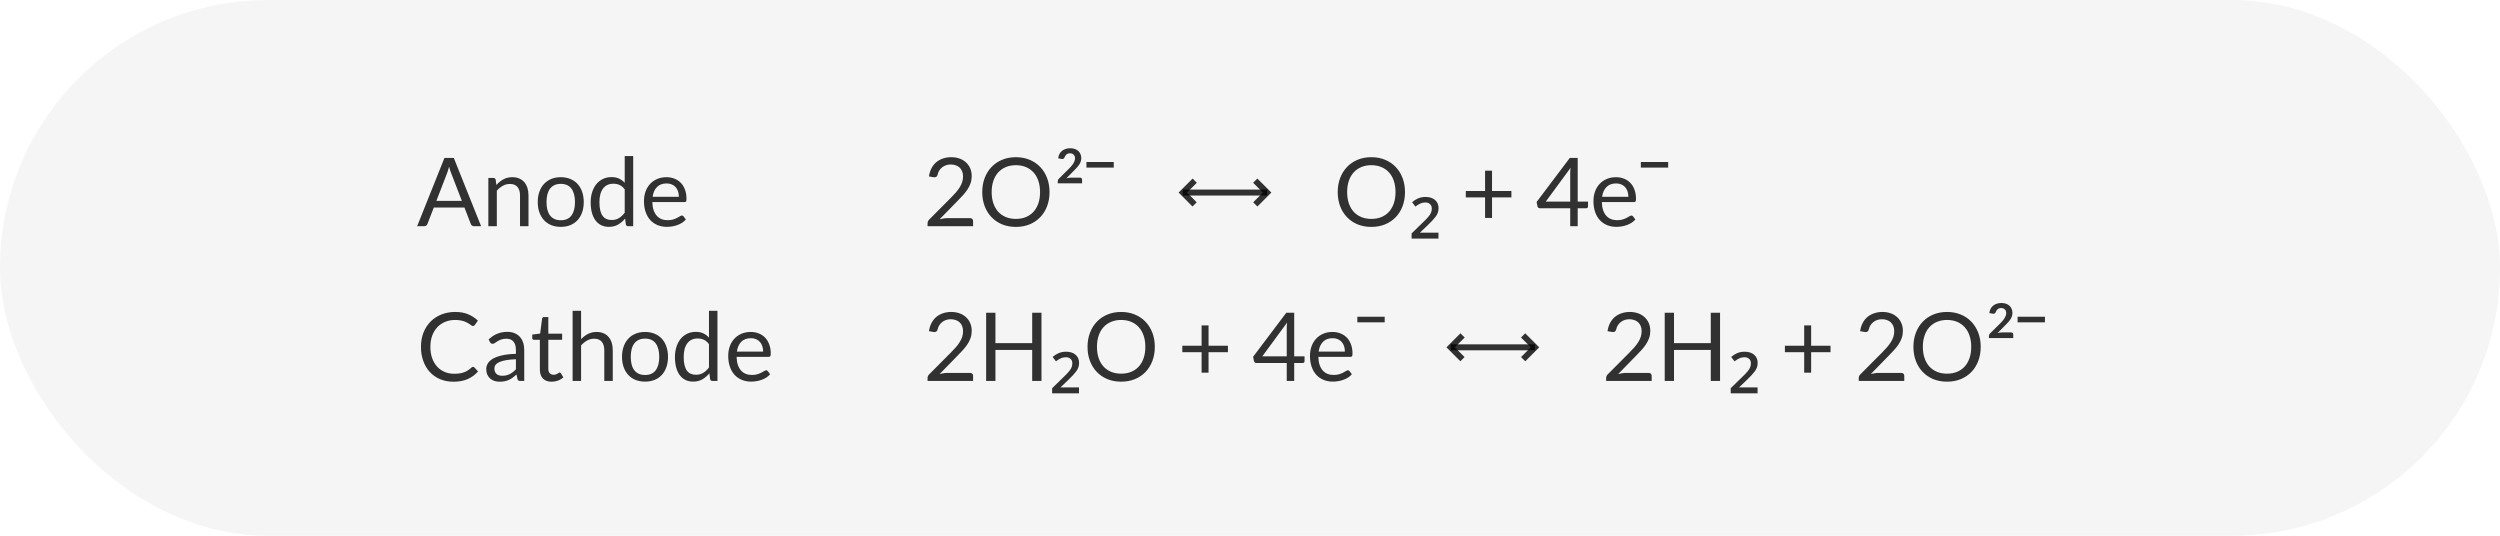 <svg width="420" height="90" viewBox="0 0 420 90" fill="none" xmlns="http://www.w3.org/2000/svg">
<rect width="420" height="90" rx="45" fill="black" fill-opacity="0.04"/>
<path d="M80.824 38H79.624C79.485 38 79.373 37.965 79.288 37.896C79.203 37.827 79.139 37.739 79.096 37.632L78.024 34.864H72.88L71.808 37.632C71.771 37.728 71.707 37.813 71.616 37.888C71.525 37.963 71.413 38 71.28 38H70.08L74.664 26.536H76.24L80.824 38ZM73.312 33.744H77.592L75.792 29.08C75.675 28.792 75.56 28.432 75.448 28C75.389 28.219 75.331 28.421 75.272 28.608C75.219 28.789 75.165 28.949 75.112 29.088L73.312 33.744ZM82.043 38V29.896H82.891C83.094 29.896 83.222 29.995 83.275 30.192L83.387 31.072C83.739 30.683 84.131 30.368 84.563 30.128C85 29.888 85.504 29.768 86.075 29.768C86.518 29.768 86.907 29.843 87.243 29.992C87.584 30.136 87.867 30.344 88.091 30.616C88.32 30.883 88.494 31.205 88.611 31.584C88.728 31.963 88.787 32.381 88.787 32.84V38H87.363V32.84C87.363 32.227 87.222 31.752 86.939 31.416C86.662 31.075 86.235 30.904 85.659 30.904C85.238 30.904 84.843 31.005 84.475 31.208C84.112 31.411 83.776 31.685 83.467 32.032V38H82.043ZM94.214 29.768C94.806 29.768 95.339 29.867 95.814 30.064C96.294 30.261 96.699 30.541 97.03 30.904C97.366 31.267 97.622 31.707 97.798 32.224C97.979 32.736 98.07 33.309 98.07 33.944C98.07 34.584 97.979 35.16 97.798 35.672C97.622 36.184 97.366 36.621 97.03 36.984C96.699 37.347 96.294 37.627 95.814 37.824C95.339 38.016 94.806 38.112 94.214 38.112C93.622 38.112 93.086 38.016 92.606 37.824C92.131 37.627 91.726 37.347 91.39 36.984C91.054 36.621 90.795 36.184 90.614 35.672C90.432 35.16 90.342 34.584 90.342 33.944C90.342 33.309 90.432 32.736 90.614 32.224C90.795 31.707 91.054 31.267 91.39 30.904C91.726 30.541 92.131 30.261 92.606 30.064C93.086 29.867 93.622 29.768 94.214 29.768ZM94.214 37C95.014 37 95.611 36.733 96.006 36.2C96.4 35.661 96.598 34.912 96.598 33.952C96.598 32.987 96.4 32.235 96.006 31.696C95.611 31.157 95.014 30.888 94.214 30.888C93.808 30.888 93.456 30.957 93.158 31.096C92.859 31.235 92.608 31.435 92.406 31.696C92.208 31.957 92.059 32.28 91.958 32.664C91.862 33.043 91.814 33.472 91.814 33.952C91.814 34.432 91.862 34.861 91.958 35.24C92.059 35.619 92.208 35.939 92.406 36.2C92.608 36.456 92.859 36.653 93.158 36.792C93.456 36.931 93.808 37 94.214 37ZM105.528 38C105.326 38 105.198 37.901 105.144 37.704L105.016 36.72C104.67 37.141 104.272 37.48 103.824 37.736C103.382 37.987 102.872 38.112 102.296 38.112C101.832 38.112 101.411 38.024 101.032 37.848C100.654 37.667 100.331 37.403 100.064 37.056C99.798 36.709 99.592 36.277 99.448 35.76C99.304 35.243 99.232 34.648 99.232 33.976C99.232 33.379 99.312 32.824 99.472 32.312C99.632 31.795 99.862 31.347 100.16 30.968C100.464 30.589 100.832 30.293 101.264 30.08C101.696 29.861 102.187 29.752 102.736 29.752C103.232 29.752 103.656 29.837 104.008 30.008C104.36 30.173 104.675 30.408 104.952 30.712V26.216H106.376V38H105.528ZM102.768 36.96C103.232 36.96 103.638 36.853 103.984 36.64C104.336 36.427 104.659 36.125 104.952 35.736V31.816C104.691 31.464 104.403 31.219 104.088 31.08C103.779 30.936 103.435 30.864 103.056 30.864C102.299 30.864 101.718 31.133 101.312 31.672C100.907 32.211 100.704 32.979 100.704 33.976C100.704 34.504 100.75 34.957 100.84 35.336C100.931 35.709 101.064 36.019 101.24 36.264C101.416 36.504 101.632 36.68 101.888 36.792C102.144 36.904 102.438 36.96 102.768 36.96ZM111.97 29.768C112.455 29.768 112.903 29.851 113.314 30.016C113.724 30.176 114.079 30.411 114.378 30.72C114.676 31.024 114.908 31.403 115.074 31.856C115.244 32.304 115.33 32.816 115.33 33.392C115.33 33.616 115.306 33.765 115.258 33.84C115.21 33.915 115.119 33.952 114.986 33.952H109.594C109.604 34.464 109.674 34.909 109.802 35.288C109.93 35.667 110.106 35.984 110.33 36.24C110.554 36.491 110.82 36.68 111.13 36.808C111.439 36.931 111.786 36.992 112.17 36.992C112.527 36.992 112.834 36.952 113.09 36.872C113.351 36.787 113.575 36.696 113.762 36.6C113.948 36.504 114.103 36.416 114.226 36.336C114.354 36.251 114.463 36.208 114.554 36.208C114.671 36.208 114.762 36.253 114.826 36.344L115.226 36.864C115.05 37.077 114.839 37.264 114.594 37.424C114.348 37.579 114.084 37.707 113.802 37.808C113.524 37.909 113.236 37.984 112.938 38.032C112.639 38.085 112.343 38.112 112.05 38.112C111.49 38.112 110.972 38.019 110.498 37.832C110.028 37.64 109.62 37.363 109.274 37C108.932 36.632 108.666 36.179 108.474 35.64C108.282 35.101 108.186 34.483 108.186 33.784C108.186 33.219 108.271 32.691 108.442 32.2C108.618 31.709 108.868 31.285 109.194 30.928C109.519 30.565 109.916 30.283 110.386 30.08C110.855 29.872 111.383 29.768 111.97 29.768ZM112.002 30.816C111.314 30.816 110.772 31.016 110.378 31.416C109.983 31.811 109.738 32.36 109.642 33.064H114.05C114.05 32.733 114.004 32.432 113.914 32.16C113.823 31.883 113.69 31.645 113.514 31.448C113.338 31.245 113.122 31.091 112.866 30.984C112.615 30.872 112.327 30.816 112.002 30.816Z" fill="black" fill-opacity="0.8"/>
<path d="M159.808 26.408C160.293 26.408 160.747 26.48 161.168 26.624C161.589 26.768 161.952 26.979 162.256 27.256C162.565 27.528 162.808 27.861 162.984 28.256C163.16 28.651 163.248 29.099 163.248 29.6C163.248 30.027 163.184 30.421 163.056 30.784C162.928 31.147 162.755 31.496 162.536 31.832C162.317 32.163 162.064 32.485 161.776 32.8C161.493 33.109 161.192 33.427 160.872 33.752L157.856 36.84C158.069 36.781 158.285 36.736 158.504 36.704C158.723 36.667 158.933 36.648 159.136 36.648H162.976C163.131 36.648 163.253 36.693 163.344 36.784C163.435 36.875 163.48 36.992 163.48 37.136V38H155.832V37.512C155.832 37.411 155.851 37.307 155.888 37.2C155.931 37.093 155.997 36.995 156.088 36.904L159.76 33.216C160.064 32.907 160.341 32.611 160.592 32.328C160.843 32.04 161.056 31.752 161.232 31.464C161.413 31.176 161.552 30.885 161.648 30.592C161.744 30.293 161.792 29.976 161.792 29.64C161.792 29.304 161.739 29.011 161.632 28.76C161.525 28.504 161.379 28.293 161.192 28.128C161.005 27.963 160.787 27.84 160.536 27.76C160.285 27.675 160.016 27.632 159.728 27.632C159.44 27.632 159.173 27.675 158.928 27.76C158.683 27.845 158.464 27.965 158.272 28.12C158.085 28.269 157.925 28.448 157.792 28.656C157.664 28.864 157.573 29.093 157.52 29.344C157.477 29.499 157.413 29.611 157.328 29.68C157.243 29.749 157.131 29.784 156.992 29.784C156.965 29.784 156.936 29.784 156.904 29.784C156.877 29.779 156.845 29.773 156.808 29.768L156.064 29.64C156.139 29.117 156.283 28.656 156.496 28.256C156.709 27.851 156.979 27.512 157.304 27.24C157.635 26.968 158.011 26.763 158.432 26.624C158.859 26.48 159.317 26.408 159.808 26.408ZM176.321 32.272C176.321 33.131 176.185 33.92 175.913 34.64C175.641 35.355 175.257 35.971 174.761 36.488C174.265 37.005 173.668 37.408 172.969 37.696C172.276 37.979 171.508 38.12 170.665 38.12C169.823 38.12 169.055 37.979 168.361 37.696C167.668 37.408 167.073 37.005 166.577 36.488C166.081 35.971 165.697 35.355 165.425 34.64C165.153 33.92 165.017 33.131 165.017 32.272C165.017 31.413 165.153 30.627 165.425 29.912C165.697 29.192 166.081 28.573 166.577 28.056C167.073 27.533 167.668 27.128 168.361 26.84C169.055 26.552 169.823 26.408 170.665 26.408C171.508 26.408 172.276 26.552 172.969 26.84C173.668 27.128 174.265 27.533 174.761 28.056C175.257 28.573 175.641 29.192 175.913 29.912C176.185 30.627 176.321 31.413 176.321 32.272ZM174.729 32.272C174.729 31.568 174.633 30.936 174.441 30.376C174.249 29.816 173.977 29.344 173.625 28.96C173.273 28.571 172.847 28.272 172.345 28.064C171.844 27.856 171.284 27.752 170.665 27.752C170.052 27.752 169.495 27.856 168.993 28.064C168.492 28.272 168.063 28.571 167.705 28.96C167.353 29.344 167.081 29.816 166.889 30.376C166.697 30.936 166.601 31.568 166.601 32.272C166.601 32.976 166.697 33.608 166.889 34.168C167.081 34.723 167.353 35.195 167.705 35.584C168.063 35.968 168.492 36.264 168.993 36.472C169.495 36.675 170.052 36.776 170.665 36.776C171.284 36.776 171.844 36.675 172.345 36.472C172.847 36.264 173.273 35.968 173.625 35.584C173.977 35.195 174.249 34.723 174.441 34.168C174.633 33.608 174.729 32.976 174.729 32.272ZM179.815 24.904C180.092 24.904 180.343 24.944 180.567 25.024C180.796 25.104 180.991 25.216 181.151 25.36C181.311 25.504 181.434 25.68 181.519 25.888C181.61 26.091 181.655 26.317 181.655 26.568C181.655 26.781 181.62 26.981 181.551 27.168C181.487 27.349 181.399 27.523 181.287 27.688C181.175 27.853 181.047 28.013 180.903 28.168C180.759 28.323 180.607 28.48 180.447 28.64L179.151 29.96C179.274 29.928 179.396 29.901 179.519 29.88C179.647 29.859 179.767 29.848 179.879 29.848H181.439C181.551 29.848 181.636 29.877 181.695 29.936C181.759 29.995 181.791 30.077 181.791 30.184V30.8H177.703V30.456C177.703 30.387 177.716 30.315 177.743 30.24C177.77 30.165 177.815 30.096 177.879 30.032L179.647 28.28C179.78 28.147 179.906 28.011 180.023 27.872C180.14 27.733 180.242 27.595 180.327 27.456C180.412 27.312 180.479 27.171 180.527 27.032C180.58 26.888 180.607 26.744 180.607 26.6C180.607 26.328 180.527 26.12 180.367 25.976C180.207 25.827 180.007 25.752 179.767 25.752C179.522 25.752 179.322 25.816 179.167 25.944C179.018 26.072 178.906 26.248 178.831 26.472C178.788 26.547 178.74 26.605 178.687 26.648C178.639 26.691 178.57 26.712 178.479 26.712C178.458 26.712 178.434 26.712 178.407 26.712C178.386 26.707 178.362 26.701 178.335 26.696L177.767 26.6C177.847 26.035 178.071 25.611 178.439 25.328C178.807 25.045 179.266 24.904 179.815 24.904ZM182.519 27.216H187.111V28.152H182.519V27.216Z" fill="black" fill-opacity="0.8"/>
<g clip-path="url(#clip0_75_664)">
<path d="M198.711 32.35H212.881" stroke="black" stroke-opacity="0.8" stroke-miterlimit="10"/>
<path d="M210.881 30.35L212.881 32.35L210.891 34.34" stroke="black" stroke-opacity="0.8" stroke-miterlimit="10"/>
<path d="M200.711 30.35L198.711 32.35L200.691 34.34" stroke="black" stroke-opacity="0.8" stroke-miterlimit="10"/>
</g>
<path d="M236.04 32.272C236.04 33.131 235.904 33.92 235.632 34.64C235.36 35.355 234.976 35.971 234.48 36.488C233.984 37.005 233.387 37.408 232.688 37.696C231.995 37.979 231.227 38.12 230.384 38.12C229.541 38.12 228.773 37.979 228.08 37.696C227.387 37.408 226.792 37.005 226.296 36.488C225.8 35.971 225.416 35.355 225.144 34.64C224.872 33.92 224.736 33.131 224.736 32.272C224.736 31.413 224.872 30.627 225.144 29.912C225.416 29.192 225.8 28.573 226.296 28.056C226.792 27.533 227.387 27.128 228.08 26.84C228.773 26.552 229.541 26.408 230.384 26.408C231.227 26.408 231.995 26.552 232.688 26.84C233.387 27.128 233.984 27.533 234.48 28.056C234.976 28.573 235.36 29.192 235.632 29.912C235.904 30.627 236.04 31.413 236.04 32.272ZM234.448 32.272C234.448 31.568 234.352 30.936 234.16 30.376C233.968 29.816 233.696 29.344 233.344 28.96C232.992 28.571 232.565 28.272 232.064 28.064C231.563 27.856 231.003 27.752 230.384 27.752C229.771 27.752 229.213 27.856 228.712 28.064C228.211 28.272 227.781 28.571 227.424 28.96C227.072 29.344 226.8 29.816 226.608 30.376C226.416 30.936 226.32 31.568 226.32 32.272C226.32 32.976 226.416 33.608 226.608 34.168C226.8 34.723 227.072 35.195 227.424 35.584C227.781 35.968 228.211 36.264 228.712 36.472C229.213 36.675 229.771 36.776 230.384 36.776C231.003 36.776 231.563 36.675 232.064 36.472C232.565 36.264 232.992 35.968 233.344 35.584C233.696 35.195 233.968 34.723 234.16 34.168C234.352 33.608 234.448 32.976 234.448 32.272ZM241.662 40.08H237.15V39.216L238.99 37.424C239.427 37.008 239.752 36.672 239.966 36.416C240.19 36.149 240.339 35.915 240.414 35.712C240.499 35.509 240.542 35.285 240.542 35.04C240.542 34.709 240.44 34.459 240.238 34.288C240.046 34.107 239.79 34.016 239.47 34.016C239.15 34.016 238.856 34.08 238.59 34.208C238.334 34.325 238.067 34.491 237.79 34.704L237.23 33.968C237.539 33.701 237.875 33.488 238.238 33.328C238.611 33.168 239.027 33.088 239.486 33.088C240.168 33.088 240.702 33.259 241.086 33.6C241.48 33.931 241.678 34.389 241.678 34.976C241.678 35.499 241.518 35.968 241.198 36.384C240.888 36.8 240.435 37.291 239.838 37.856L238.542 39.088H241.662V40.08ZM250.661 28.672V32.088H253.917V33.168H250.661V36.608H249.493V33.168H246.253V32.088H249.493V28.672H250.661ZM265.052 33.864H266.788V34.68C266.788 34.765 266.761 34.837 266.708 34.896C266.66 34.955 266.583 34.984 266.476 34.984H265.052V38H263.796V34.984H258.716C258.609 34.984 258.516 34.955 258.436 34.896C258.361 34.832 258.313 34.755 258.292 34.664L258.148 33.936L263.724 26.536H265.052V33.864ZM263.796 29.136C263.796 28.997 263.799 28.848 263.804 28.688C263.815 28.528 263.833 28.363 263.86 28.192L259.692 33.864H263.796V29.136ZM271.485 29.768C271.971 29.768 272.419 29.851 272.829 30.016C273.24 30.176 273.595 30.411 273.893 30.72C274.192 31.024 274.424 31.403 274.589 31.856C274.76 32.304 274.845 32.816 274.845 33.392C274.845 33.616 274.821 33.765 274.773 33.84C274.725 33.915 274.635 33.952 274.501 33.952H269.109C269.12 34.464 269.189 34.909 269.317 35.288C269.445 35.667 269.621 35.984 269.845 36.24C270.069 36.491 270.336 36.68 270.645 36.808C270.955 36.931 271.301 36.992 271.685 36.992C272.043 36.992 272.349 36.952 272.605 36.872C272.867 36.787 273.091 36.696 273.277 36.6C273.464 36.504 273.619 36.416 273.741 36.336C273.869 36.251 273.979 36.208 274.069 36.208C274.187 36.208 274.277 36.253 274.341 36.344L274.741 36.864C274.565 37.077 274.355 37.264 274.109 37.424C273.864 37.579 273.6 37.707 273.317 37.808C273.04 37.909 272.752 37.984 272.453 38.032C272.155 38.085 271.859 38.112 271.565 38.112C271.005 38.112 270.488 38.019 270.013 37.832C269.544 37.64 269.136 37.363 268.789 37C268.448 36.632 268.181 36.179 267.989 35.64C267.797 35.101 267.701 34.483 267.701 33.784C267.701 33.219 267.787 32.691 267.957 32.2C268.133 31.709 268.384 31.285 268.709 30.928C269.035 30.565 269.432 30.283 269.901 30.08C270.371 29.872 270.899 29.768 271.485 29.768ZM271.517 30.816C270.829 30.816 270.288 31.016 269.893 31.416C269.499 31.811 269.253 32.36 269.157 33.064H273.565C273.565 32.733 273.52 32.432 273.429 32.16C273.339 31.883 273.205 31.645 273.029 31.448C272.853 31.245 272.637 31.091 272.381 30.984C272.131 30.872 271.843 30.816 271.517 30.816ZM275.66 27.216H280.252V28.152H275.66V27.216Z" fill="black" fill-opacity="0.8"/>
<path d="M79.472 61.632C79.557 61.632 79.635 61.667 79.704 61.736L80.312 62.4C79.843 62.944 79.272 63.368 78.6 63.672C77.933 63.976 77.128 64.128 76.184 64.128C75.357 64.128 74.608 63.987 73.936 63.704C73.264 63.416 72.691 63.016 72.216 62.504C71.741 61.987 71.373 61.368 71.112 60.648C70.851 59.928 70.72 59.136 70.72 58.272C70.72 57.408 70.859 56.616 71.136 55.896C71.419 55.176 71.813 54.557 72.32 54.04C72.827 53.523 73.432 53.123 74.136 52.84C74.845 52.552 75.627 52.408 76.48 52.408C77.323 52.408 78.048 52.539 78.656 52.8C79.269 53.061 79.813 53.416 80.288 53.864L79.784 54.576C79.747 54.629 79.704 54.675 79.656 54.712C79.608 54.744 79.539 54.76 79.448 54.76C79.379 54.76 79.304 54.736 79.224 54.688C79.149 54.635 79.059 54.571 78.952 54.496C78.845 54.421 78.72 54.341 78.576 54.256C78.432 54.171 78.261 54.091 78.064 54.016C77.867 53.941 77.637 53.88 77.376 53.832C77.115 53.779 76.813 53.752 76.472 53.752C75.859 53.752 75.296 53.859 74.784 54.072C74.277 54.28 73.84 54.579 73.472 54.968C73.104 55.357 72.816 55.832 72.608 56.392C72.405 56.952 72.304 57.579 72.304 58.272C72.304 58.987 72.405 59.624 72.608 60.184C72.816 60.744 73.096 61.219 73.448 61.608C73.805 61.992 74.227 62.285 74.712 62.488C75.197 62.691 75.72 62.792 76.28 62.792C76.621 62.792 76.928 62.773 77.2 62.736C77.472 62.693 77.723 62.629 77.952 62.544C78.187 62.459 78.403 62.352 78.6 62.224C78.803 62.091 79.005 61.933 79.208 61.752C79.299 61.672 79.387 61.632 79.472 61.632ZM88.073 64H87.441C87.302 64 87.191 63.979 87.105 63.936C87.02 63.893 86.964 63.803 86.937 63.664L86.777 62.912C86.564 63.104 86.356 63.277 86.153 63.432C85.951 63.581 85.737 63.709 85.513 63.816C85.289 63.917 85.049 63.995 84.793 64.048C84.543 64.101 84.263 64.128 83.953 64.128C83.638 64.128 83.343 64.085 83.065 64C82.793 63.909 82.556 63.776 82.353 63.6C82.15 63.424 81.988 63.203 81.865 62.936C81.748 62.664 81.689 62.344 81.689 61.976C81.689 61.656 81.777 61.349 81.953 61.056C82.129 60.757 82.412 60.493 82.801 60.264C83.196 60.035 83.71 59.848 84.345 59.704C84.98 59.555 85.756 59.469 86.673 59.448V58.816C86.673 58.187 86.537 57.712 86.265 57.392C85.999 57.067 85.601 56.904 85.073 56.904C84.727 56.904 84.433 56.949 84.193 57.04C83.959 57.125 83.753 57.224 83.577 57.336C83.406 57.443 83.257 57.541 83.129 57.632C83.007 57.717 82.884 57.76 82.761 57.76C82.665 57.76 82.58 57.736 82.505 57.688C82.436 57.635 82.38 57.571 82.337 57.496L82.081 57.04C82.529 56.608 83.012 56.285 83.529 56.072C84.046 55.859 84.62 55.752 85.249 55.752C85.703 55.752 86.105 55.827 86.457 55.976C86.809 56.125 87.105 56.333 87.345 56.6C87.585 56.867 87.766 57.189 87.889 57.568C88.012 57.947 88.073 58.363 88.073 58.816V64ZM84.377 63.128C84.628 63.128 84.857 63.104 85.065 63.056C85.273 63.003 85.468 62.931 85.649 62.84C85.836 62.744 86.012 62.629 86.177 62.496C86.348 62.363 86.513 62.211 86.673 62.04V60.352C86.017 60.373 85.46 60.427 85.001 60.512C84.543 60.592 84.169 60.699 83.881 60.832C83.593 60.965 83.382 61.123 83.249 61.304C83.121 61.485 83.057 61.688 83.057 61.912C83.057 62.125 83.092 62.309 83.161 62.464C83.231 62.619 83.324 62.747 83.441 62.848C83.558 62.944 83.697 63.016 83.857 63.064C84.017 63.107 84.191 63.128 84.377 63.128ZM92.686 64.128C92.046 64.128 91.553 63.949 91.207 63.592C90.865 63.235 90.695 62.72 90.695 62.048V57.088H89.719C89.633 57.088 89.561 57.064 89.502 57.016C89.444 56.963 89.415 56.883 89.415 56.776V56.208L90.743 56.04L91.07 53.536C91.081 53.456 91.116 53.392 91.174 53.344C91.233 53.291 91.308 53.264 91.398 53.264H92.118V56.056H94.439V57.088H92.118V61.952C92.118 62.293 92.201 62.547 92.367 62.712C92.532 62.877 92.745 62.96 93.007 62.96C93.156 62.96 93.284 62.941 93.391 62.904C93.502 62.861 93.599 62.816 93.678 62.768C93.758 62.72 93.825 62.677 93.879 62.64C93.937 62.597 93.988 62.576 94.031 62.576C94.105 62.576 94.172 62.621 94.231 62.712L94.647 63.392C94.401 63.621 94.105 63.803 93.758 63.936C93.412 64.064 93.055 64.128 92.686 64.128ZM96.199 64V52.216H97.623V56.984C97.97 56.616 98.354 56.323 98.775 56.104C99.197 55.88 99.682 55.768 100.231 55.768C100.674 55.768 101.063 55.843 101.399 55.992C101.741 56.136 102.023 56.344 102.247 56.616C102.477 56.883 102.65 57.205 102.767 57.584C102.885 57.963 102.943 58.381 102.943 58.84V64H101.519V58.84C101.519 58.227 101.378 57.752 101.095 57.416C100.818 57.075 100.391 56.904 99.815 56.904C99.394 56.904 98.999 57.005 98.631 57.208C98.269 57.411 97.933 57.685 97.623 58.032V64H96.199ZM108.37 55.768C108.962 55.768 109.495 55.867 109.97 56.064C110.45 56.261 110.855 56.541 111.186 56.904C111.522 57.267 111.778 57.707 111.954 58.224C112.135 58.736 112.226 59.309 112.226 59.944C112.226 60.584 112.135 61.16 111.954 61.672C111.778 62.184 111.522 62.621 111.186 62.984C110.855 63.347 110.45 63.627 109.97 63.824C109.495 64.016 108.962 64.112 108.37 64.112C107.778 64.112 107.242 64.016 106.762 63.824C106.287 63.627 105.882 63.347 105.546 62.984C105.21 62.621 104.951 62.184 104.77 61.672C104.589 61.16 104.498 60.584 104.498 59.944C104.498 59.309 104.589 58.736 104.77 58.224C104.951 57.707 105.21 57.267 105.546 56.904C105.882 56.541 106.287 56.261 106.762 56.064C107.242 55.867 107.778 55.768 108.37 55.768ZM108.37 63C109.17 63 109.767 62.733 110.162 62.2C110.557 61.661 110.754 60.912 110.754 59.952C110.754 58.987 110.557 58.235 110.162 57.696C109.767 57.157 109.17 56.888 108.37 56.888C107.965 56.888 107.613 56.957 107.314 57.096C107.015 57.235 106.765 57.435 106.562 57.696C106.365 57.957 106.215 58.28 106.114 58.664C106.018 59.043 105.97 59.472 105.97 59.952C105.97 60.432 106.018 60.861 106.114 61.24C106.215 61.619 106.365 61.939 106.562 62.2C106.765 62.456 107.015 62.653 107.314 62.792C107.613 62.931 107.965 63 108.37 63ZM119.685 64C119.482 64 119.354 63.901 119.301 63.704L119.173 62.72C118.826 63.141 118.429 63.48 117.981 63.736C117.538 63.987 117.029 64.112 116.453 64.112C115.989 64.112 115.567 64.024 115.189 63.848C114.81 63.667 114.487 63.403 114.221 63.056C113.954 62.709 113.749 62.277 113.605 61.76C113.461 61.243 113.389 60.648 113.389 59.976C113.389 59.379 113.469 58.824 113.629 58.312C113.789 57.795 114.018 57.347 114.317 56.968C114.621 56.589 114.989 56.293 115.421 56.08C115.853 55.861 116.343 55.752 116.893 55.752C117.389 55.752 117.813 55.837 118.165 56.008C118.517 56.173 118.831 56.408 119.109 56.712V52.216H120.533V64H119.685ZM116.924 62.96C117.389 62.96 117.794 62.853 118.141 62.64C118.493 62.427 118.815 62.125 119.109 61.736V57.816C118.847 57.464 118.559 57.219 118.245 57.08C117.935 56.936 117.591 56.864 117.213 56.864C116.455 56.864 115.874 57.133 115.469 57.672C115.063 58.211 114.861 58.979 114.861 59.976C114.861 60.504 114.906 60.957 114.997 61.336C115.087 61.709 115.221 62.019 115.397 62.264C115.573 62.504 115.789 62.68 116.045 62.792C116.301 62.904 116.594 62.96 116.924 62.96ZM126.126 55.768C126.611 55.768 127.059 55.851 127.47 56.016C127.881 56.176 128.235 56.411 128.534 56.72C128.833 57.024 129.065 57.403 129.23 57.856C129.401 58.304 129.486 58.816 129.486 59.392C129.486 59.616 129.462 59.765 129.414 59.84C129.366 59.915 129.275 59.952 129.142 59.952H123.75C123.761 60.464 123.83 60.909 123.958 61.288C124.086 61.667 124.262 61.984 124.486 62.24C124.71 62.491 124.977 62.68 125.286 62.808C125.595 62.931 125.942 62.992 126.326 62.992C126.683 62.992 126.99 62.952 127.246 62.872C127.507 62.787 127.731 62.696 127.918 62.6C128.105 62.504 128.259 62.416 128.382 62.336C128.51 62.251 128.619 62.208 128.71 62.208C128.827 62.208 128.918 62.253 128.982 62.344L129.382 62.864C129.206 63.077 128.995 63.264 128.75 63.424C128.505 63.579 128.241 63.707 127.958 63.808C127.681 63.909 127.393 63.984 127.094 64.032C126.795 64.085 126.499 64.112 126.206 64.112C125.646 64.112 125.129 64.019 124.654 63.832C124.185 63.64 123.777 63.363 123.43 63C123.089 62.632 122.822 62.179 122.63 61.64C122.438 61.101 122.342 60.483 122.342 59.784C122.342 59.219 122.427 58.691 122.598 58.2C122.774 57.709 123.025 57.285 123.35 56.928C123.675 56.565 124.073 56.283 124.542 56.08C125.011 55.872 125.539 55.768 126.126 55.768ZM126.158 56.816C125.47 56.816 124.929 57.016 124.534 57.416C124.139 57.811 123.894 58.36 123.798 59.064H128.206C128.206 58.733 128.161 58.432 128.07 58.16C127.979 57.883 127.846 57.645 127.67 57.448C127.494 57.245 127.278 57.091 127.022 56.984C126.771 56.872 126.483 56.816 126.158 56.816Z" fill="black" fill-opacity="0.8"/>
<path d="M159.808 52.408C160.293 52.408 160.747 52.48 161.168 52.624C161.589 52.768 161.952 52.979 162.256 53.256C162.565 53.528 162.808 53.861 162.984 54.256C163.16 54.651 163.248 55.099 163.248 55.6C163.248 56.027 163.184 56.421 163.056 56.784C162.928 57.147 162.755 57.496 162.536 57.832C162.317 58.163 162.064 58.485 161.776 58.8C161.493 59.109 161.192 59.427 160.872 59.752L157.856 62.84C158.069 62.781 158.285 62.736 158.504 62.704C158.723 62.667 158.933 62.648 159.136 62.648H162.976C163.131 62.648 163.253 62.693 163.344 62.784C163.435 62.875 163.48 62.992 163.48 63.136V64H155.832V63.512C155.832 63.411 155.851 63.307 155.888 63.2C155.931 63.093 155.997 62.995 156.088 62.904L159.76 59.216C160.064 58.907 160.341 58.611 160.592 58.328C160.843 58.04 161.056 57.752 161.232 57.464C161.413 57.176 161.552 56.885 161.648 56.592C161.744 56.293 161.792 55.976 161.792 55.64C161.792 55.304 161.739 55.011 161.632 54.76C161.525 54.504 161.379 54.293 161.192 54.128C161.005 53.963 160.787 53.84 160.536 53.76C160.285 53.675 160.016 53.632 159.728 53.632C159.44 53.632 159.173 53.675 158.928 53.76C158.683 53.845 158.464 53.965 158.272 54.12C158.085 54.269 157.925 54.448 157.792 54.656C157.664 54.864 157.573 55.093 157.52 55.344C157.477 55.499 157.413 55.611 157.328 55.68C157.243 55.749 157.131 55.784 156.992 55.784C156.965 55.784 156.936 55.784 156.904 55.784C156.877 55.779 156.845 55.773 156.808 55.768L156.064 55.64C156.139 55.117 156.283 54.656 156.496 54.256C156.709 53.851 156.979 53.512 157.304 53.24C157.635 52.968 158.011 52.763 158.432 52.624C158.859 52.48 159.317 52.408 159.808 52.408ZM174.969 64H173.409V58.784H167.233V64H165.673V52.536H167.233V57.648H173.409V52.536H174.969V64ZM181.271 66.08H176.759V65.216L178.599 63.424C179.036 63.008 179.362 62.672 179.575 62.416C179.799 62.149 179.948 61.915 180.023 61.712C180.108 61.509 180.151 61.285 180.151 61.04C180.151 60.709 180.05 60.459 179.847 60.288C179.655 60.107 179.399 60.016 179.079 60.016C178.759 60.016 178.466 60.08 178.199 60.208C177.943 60.325 177.676 60.491 177.399 60.704L176.839 59.968C177.148 59.701 177.484 59.488 177.847 59.328C178.22 59.168 178.636 59.088 179.095 59.088C179.778 59.088 180.311 59.259 180.695 59.6C181.09 59.931 181.287 60.389 181.287 60.976C181.287 61.499 181.127 61.968 180.807 62.384C180.498 62.8 180.044 63.291 179.447 63.856L178.151 65.088H181.271V66.08ZM194.009 58.272C194.009 59.131 193.873 59.92 193.601 60.64C193.329 61.355 192.945 61.971 192.449 62.488C191.953 63.005 191.355 63.408 190.657 63.696C189.963 63.979 189.195 64.12 188.353 64.12C187.51 64.12 186.742 63.979 186.049 63.696C185.355 63.408 184.761 63.005 184.265 62.488C183.769 61.971 183.385 61.355 183.113 60.64C182.841 59.92 182.705 59.131 182.705 58.272C182.705 57.413 182.841 56.627 183.113 55.912C183.385 55.192 183.769 54.573 184.265 54.056C184.761 53.533 185.355 53.128 186.049 52.84C186.742 52.552 187.51 52.408 188.353 52.408C189.195 52.408 189.963 52.552 190.657 52.84C191.355 53.128 191.953 53.533 192.449 54.056C192.945 54.573 193.329 55.192 193.601 55.912C193.873 56.627 194.009 57.413 194.009 58.272ZM192.417 58.272C192.417 57.568 192.321 56.936 192.129 56.376C191.937 55.816 191.665 55.344 191.313 54.96C190.961 54.571 190.534 54.272 190.033 54.064C189.531 53.856 188.971 53.752 188.353 53.752C187.739 53.752 187.182 53.856 186.681 54.064C186.179 54.272 185.75 54.571 185.393 54.96C185.041 55.344 184.769 55.816 184.577 56.376C184.385 56.936 184.289 57.568 184.289 58.272C184.289 58.976 184.385 59.608 184.577 60.168C184.769 60.723 185.041 61.195 185.393 61.584C185.75 61.968 186.179 62.264 186.681 62.472C187.182 62.675 187.739 62.776 188.353 62.776C188.971 62.776 189.531 62.675 190.033 62.472C190.534 62.264 190.961 61.968 191.313 61.584C191.665 61.195 191.937 60.723 192.129 60.168C192.321 59.608 192.417 58.976 192.417 58.272ZM203.036 54.672V58.088H206.292V59.168H203.036V62.608H201.868V59.168H198.628V58.088H201.868V54.672H203.036ZM217.427 59.864H219.163V60.68C219.163 60.765 219.136 60.837 219.083 60.896C219.035 60.955 218.958 60.984 218.851 60.984H217.427V64H216.171V60.984H211.091C210.984 60.984 210.891 60.955 210.811 60.896C210.736 60.832 210.688 60.755 210.667 60.664L210.523 59.936L216.099 52.536H217.427V59.864ZM216.171 55.136C216.171 54.997 216.174 54.848 216.179 54.688C216.19 54.528 216.208 54.363 216.235 54.192L212.067 59.864H216.171V55.136ZM223.86 55.768C224.346 55.768 224.794 55.851 225.204 56.016C225.615 56.176 225.97 56.411 226.268 56.72C226.567 57.024 226.799 57.403 226.964 57.856C227.135 58.304 227.22 58.816 227.22 59.392C227.22 59.616 227.196 59.765 227.148 59.84C227.1 59.915 227.01 59.952 226.876 59.952H221.484C221.495 60.464 221.564 60.909 221.692 61.288C221.82 61.667 221.996 61.984 222.22 62.24C222.444 62.491 222.711 62.68 223.02 62.808C223.33 62.931 223.676 62.992 224.06 62.992C224.418 62.992 224.724 62.952 224.98 62.872C225.242 62.787 225.466 62.696 225.652 62.6C225.839 62.504 225.994 62.416 226.116 62.336C226.244 62.251 226.354 62.208 226.444 62.208C226.562 62.208 226.652 62.253 226.716 62.344L227.116 62.864C226.94 63.077 226.73 63.264 226.484 63.424C226.239 63.579 225.975 63.707 225.692 63.808C225.415 63.909 225.127 63.984 224.828 64.032C224.53 64.085 224.234 64.112 223.94 64.112C223.38 64.112 222.863 64.019 222.388 63.832C221.919 63.64 221.511 63.363 221.164 63C220.823 62.632 220.556 62.179 220.364 61.64C220.172 61.101 220.076 60.483 220.076 59.784C220.076 59.219 220.162 58.691 220.332 58.2C220.508 57.709 220.759 57.285 221.084 56.928C221.41 56.565 221.807 56.283 222.276 56.08C222.746 55.872 223.274 55.768 223.86 55.768ZM223.892 56.816C223.204 56.816 222.663 57.016 222.268 57.416C221.874 57.811 221.628 58.36 221.532 59.064H225.94C225.94 58.733 225.895 58.432 225.804 58.16C225.714 57.883 225.58 57.645 225.404 57.448C225.228 57.245 225.012 57.091 224.756 56.984C224.506 56.872 224.218 56.816 223.892 56.816ZM228.035 53.216H232.627V54.152H228.035V53.216Z" fill="black" fill-opacity="0.8"/>
<g clip-path="url(#clip1_75_664)">
<path d="M243.711 58.35H257.881" stroke="black" stroke-opacity="0.8" stroke-miterlimit="10"/>
<path d="M255.881 56.35L257.881 58.35L255.891 60.34" stroke="black" stroke-opacity="0.8" stroke-miterlimit="10"/>
<path d="M245.711 56.35L243.711 58.35L245.691 60.34" stroke="black" stroke-opacity="0.8" stroke-miterlimit="10"/>
</g>
<path d="M273.808 52.408C274.293 52.408 274.747 52.48 275.168 52.624C275.589 52.768 275.952 52.979 276.256 53.256C276.565 53.528 276.808 53.861 276.984 54.256C277.16 54.651 277.248 55.099 277.248 55.6C277.248 56.027 277.184 56.421 277.056 56.784C276.928 57.147 276.755 57.496 276.536 57.832C276.317 58.163 276.064 58.485 275.776 58.8C275.493 59.109 275.192 59.427 274.872 59.752L271.856 62.84C272.069 62.781 272.285 62.736 272.504 62.704C272.723 62.667 272.933 62.648 273.136 62.648H276.976C277.131 62.648 277.253 62.693 277.344 62.784C277.435 62.875 277.48 62.992 277.48 63.136V64H269.832V63.512C269.832 63.411 269.851 63.307 269.888 63.2C269.931 63.093 269.997 62.995 270.088 62.904L273.76 59.216C274.064 58.907 274.341 58.611 274.592 58.328C274.843 58.04 275.056 57.752 275.232 57.464C275.413 57.176 275.552 56.885 275.648 56.592C275.744 56.293 275.792 55.976 275.792 55.64C275.792 55.304 275.739 55.011 275.632 54.76C275.525 54.504 275.379 54.293 275.192 54.128C275.005 53.963 274.787 53.84 274.536 53.76C274.285 53.675 274.016 53.632 273.728 53.632C273.44 53.632 273.173 53.675 272.928 53.76C272.683 53.845 272.464 53.965 272.272 54.12C272.085 54.269 271.925 54.448 271.792 54.656C271.664 54.864 271.573 55.093 271.52 55.344C271.477 55.499 271.413 55.611 271.328 55.68C271.243 55.749 271.131 55.784 270.992 55.784C270.965 55.784 270.936 55.784 270.904 55.784C270.877 55.779 270.845 55.773 270.808 55.768L270.064 55.64C270.139 55.117 270.283 54.656 270.496 54.256C270.709 53.851 270.979 53.512 271.304 53.24C271.635 52.968 272.011 52.763 272.432 52.624C272.859 52.48 273.317 52.408 273.808 52.408ZM288.969 64H287.409V58.784H281.233V64H279.673V52.536H281.233V57.648H287.409V52.536H288.969V64ZM295.271 66.08H290.759V65.216L292.599 63.424C293.036 63.008 293.362 62.672 293.575 62.416C293.799 62.149 293.948 61.915 294.023 61.712C294.108 61.509 294.151 61.285 294.151 61.04C294.151 60.709 294.05 60.459 293.847 60.288C293.655 60.107 293.399 60.016 293.079 60.016C292.759 60.016 292.466 60.08 292.199 60.208C291.943 60.325 291.676 60.491 291.399 60.704L290.839 59.968C291.148 59.701 291.484 59.488 291.847 59.328C292.22 59.168 292.636 59.088 293.095 59.088C293.778 59.088 294.311 59.259 294.695 59.6C295.09 59.931 295.287 60.389 295.287 60.976C295.287 61.499 295.127 61.968 294.807 62.384C294.498 62.8 294.044 63.291 293.447 63.856L292.151 65.088H295.271V66.08ZM304.271 54.672V58.088H307.527V59.168H304.271V62.608H303.102V59.168H299.863V58.088H303.102V54.672H304.271ZM316.246 52.408C316.731 52.408 317.184 52.48 317.606 52.624C318.027 52.768 318.39 52.979 318.694 53.256C319.003 53.528 319.246 53.861 319.422 54.256C319.598 54.651 319.686 55.099 319.686 55.6C319.686 56.027 319.622 56.421 319.494 56.784C319.366 57.147 319.192 57.496 318.974 57.832C318.755 58.163 318.502 58.485 318.214 58.8C317.931 59.109 317.63 59.427 317.31 59.752L314.294 62.84C314.507 62.781 314.723 62.736 314.942 62.704C315.16 62.667 315.371 62.648 315.574 62.648H319.414C319.568 62.648 319.691 62.693 319.782 62.784C319.872 62.875 319.918 62.992 319.918 63.136V64H312.27V63.512C312.27 63.411 312.288 63.307 312.326 63.2C312.368 63.093 312.435 62.995 312.526 62.904L316.198 59.216C316.502 58.907 316.779 58.611 317.03 58.328C317.28 58.04 317.494 57.752 317.67 57.464C317.851 57.176 317.99 56.885 318.086 56.592C318.182 56.293 318.23 55.976 318.23 55.64C318.23 55.304 318.176 55.011 318.07 54.76C317.963 54.504 317.816 54.293 317.63 54.128C317.443 53.963 317.224 53.84 316.974 53.76C316.723 53.675 316.454 53.632 316.166 53.632C315.878 53.632 315.611 53.675 315.366 53.76C315.12 53.845 314.902 53.965 314.71 54.12C314.523 54.269 314.363 54.448 314.23 54.656C314.102 54.864 314.011 55.093 313.958 55.344C313.915 55.499 313.851 55.611 313.766 55.68C313.68 55.749 313.568 55.784 313.43 55.784C313.403 55.784 313.374 55.784 313.342 55.784C313.315 55.779 313.283 55.773 313.246 55.768L312.502 55.64C312.576 55.117 312.72 54.656 312.934 54.256C313.147 53.851 313.416 53.512 313.742 53.24C314.072 52.968 314.448 52.763 314.87 52.624C315.296 52.48 315.755 52.408 316.246 52.408ZM332.759 58.272C332.759 59.131 332.623 59.92 332.351 60.64C332.079 61.355 331.695 61.971 331.199 62.488C330.703 63.005 330.105 63.408 329.407 63.696C328.713 63.979 327.945 64.12 327.103 64.12C326.26 64.12 325.492 63.979 324.799 63.696C324.105 63.408 323.511 63.005 323.015 62.488C322.519 61.971 322.135 61.355 321.863 60.64C321.591 59.92 321.455 59.131 321.455 58.272C321.455 57.413 321.591 56.627 321.863 55.912C322.135 55.192 322.519 54.573 323.015 54.056C323.511 53.533 324.105 53.128 324.799 52.84C325.492 52.552 326.26 52.408 327.103 52.408C327.945 52.408 328.713 52.552 329.407 52.84C330.105 53.128 330.703 53.533 331.199 54.056C331.695 54.573 332.079 55.192 332.351 55.912C332.623 56.627 332.759 57.413 332.759 58.272ZM331.167 58.272C331.167 57.568 331.071 56.936 330.879 56.376C330.687 55.816 330.415 55.344 330.063 54.96C329.711 54.571 329.284 54.272 328.783 54.064C328.281 53.856 327.721 53.752 327.103 53.752C326.489 53.752 325.932 53.856 325.431 54.064C324.929 54.272 324.5 54.571 324.143 54.96C323.791 55.344 323.519 55.816 323.327 56.376C323.135 56.936 323.039 57.568 323.039 58.272C323.039 58.976 323.135 59.608 323.327 60.168C323.519 60.723 323.791 61.195 324.143 61.584C324.5 61.968 324.929 62.264 325.431 62.472C325.932 62.675 326.489 62.776 327.103 62.776C327.721 62.776 328.281 62.675 328.783 62.472C329.284 62.264 329.711 61.968 330.063 61.584C330.415 61.195 330.687 60.723 330.879 60.168C331.071 59.608 331.167 58.976 331.167 58.272ZM336.252 50.904C336.53 50.904 336.78 50.944 337.004 51.024C337.234 51.104 337.428 51.216 337.588 51.36C337.748 51.504 337.871 51.68 337.956 51.888C338.047 52.091 338.092 52.317 338.092 52.568C338.092 52.781 338.058 52.981 337.988 53.168C337.924 53.349 337.836 53.523 337.724 53.688C337.612 53.853 337.484 54.013 337.34 54.168C337.196 54.323 337.044 54.48 336.884 54.64L335.588 55.96C335.711 55.928 335.834 55.901 335.956 55.88C336.084 55.859 336.204 55.848 336.316 55.848H337.876C337.988 55.848 338.074 55.877 338.132 55.936C338.196 55.995 338.228 56.077 338.228 56.184V56.8H334.14V56.456C334.14 56.387 334.154 56.315 334.18 56.24C334.207 56.165 334.252 56.096 334.316 56.032L336.084 54.28C336.218 54.147 336.343 54.011 336.46 53.872C336.578 53.733 336.679 53.595 336.764 53.456C336.85 53.312 336.916 53.171 336.964 53.032C337.018 52.888 337.044 52.744 337.044 52.6C337.044 52.328 336.964 52.12 336.804 51.976C336.644 51.827 336.444 51.752 336.204 51.752C335.959 51.752 335.759 51.816 335.604 51.944C335.455 52.072 335.343 52.248 335.268 52.472C335.226 52.547 335.178 52.605 335.124 52.648C335.076 52.691 335.007 52.712 334.916 52.712C334.895 52.712 334.871 52.712 334.844 52.712C334.823 52.707 334.799 52.701 334.772 52.696L334.204 52.6C334.284 52.035 334.508 51.611 334.876 51.328C335.244 51.045 335.703 50.904 336.252 50.904ZM338.957 53.216H343.549V54.152H338.957V53.216Z" fill="black" fill-opacity="0.8"/>
<defs>
<clipPath id="clip0_75_664">
<rect width="15.59" height="4.69" fill="white" transform="translate(198 30)"/>
</clipPath>
<clipPath id="clip1_75_664">
<rect width="15.59" height="4.69" fill="white" transform="translate(243 56)"/>
</clipPath>
</defs>
</svg>

